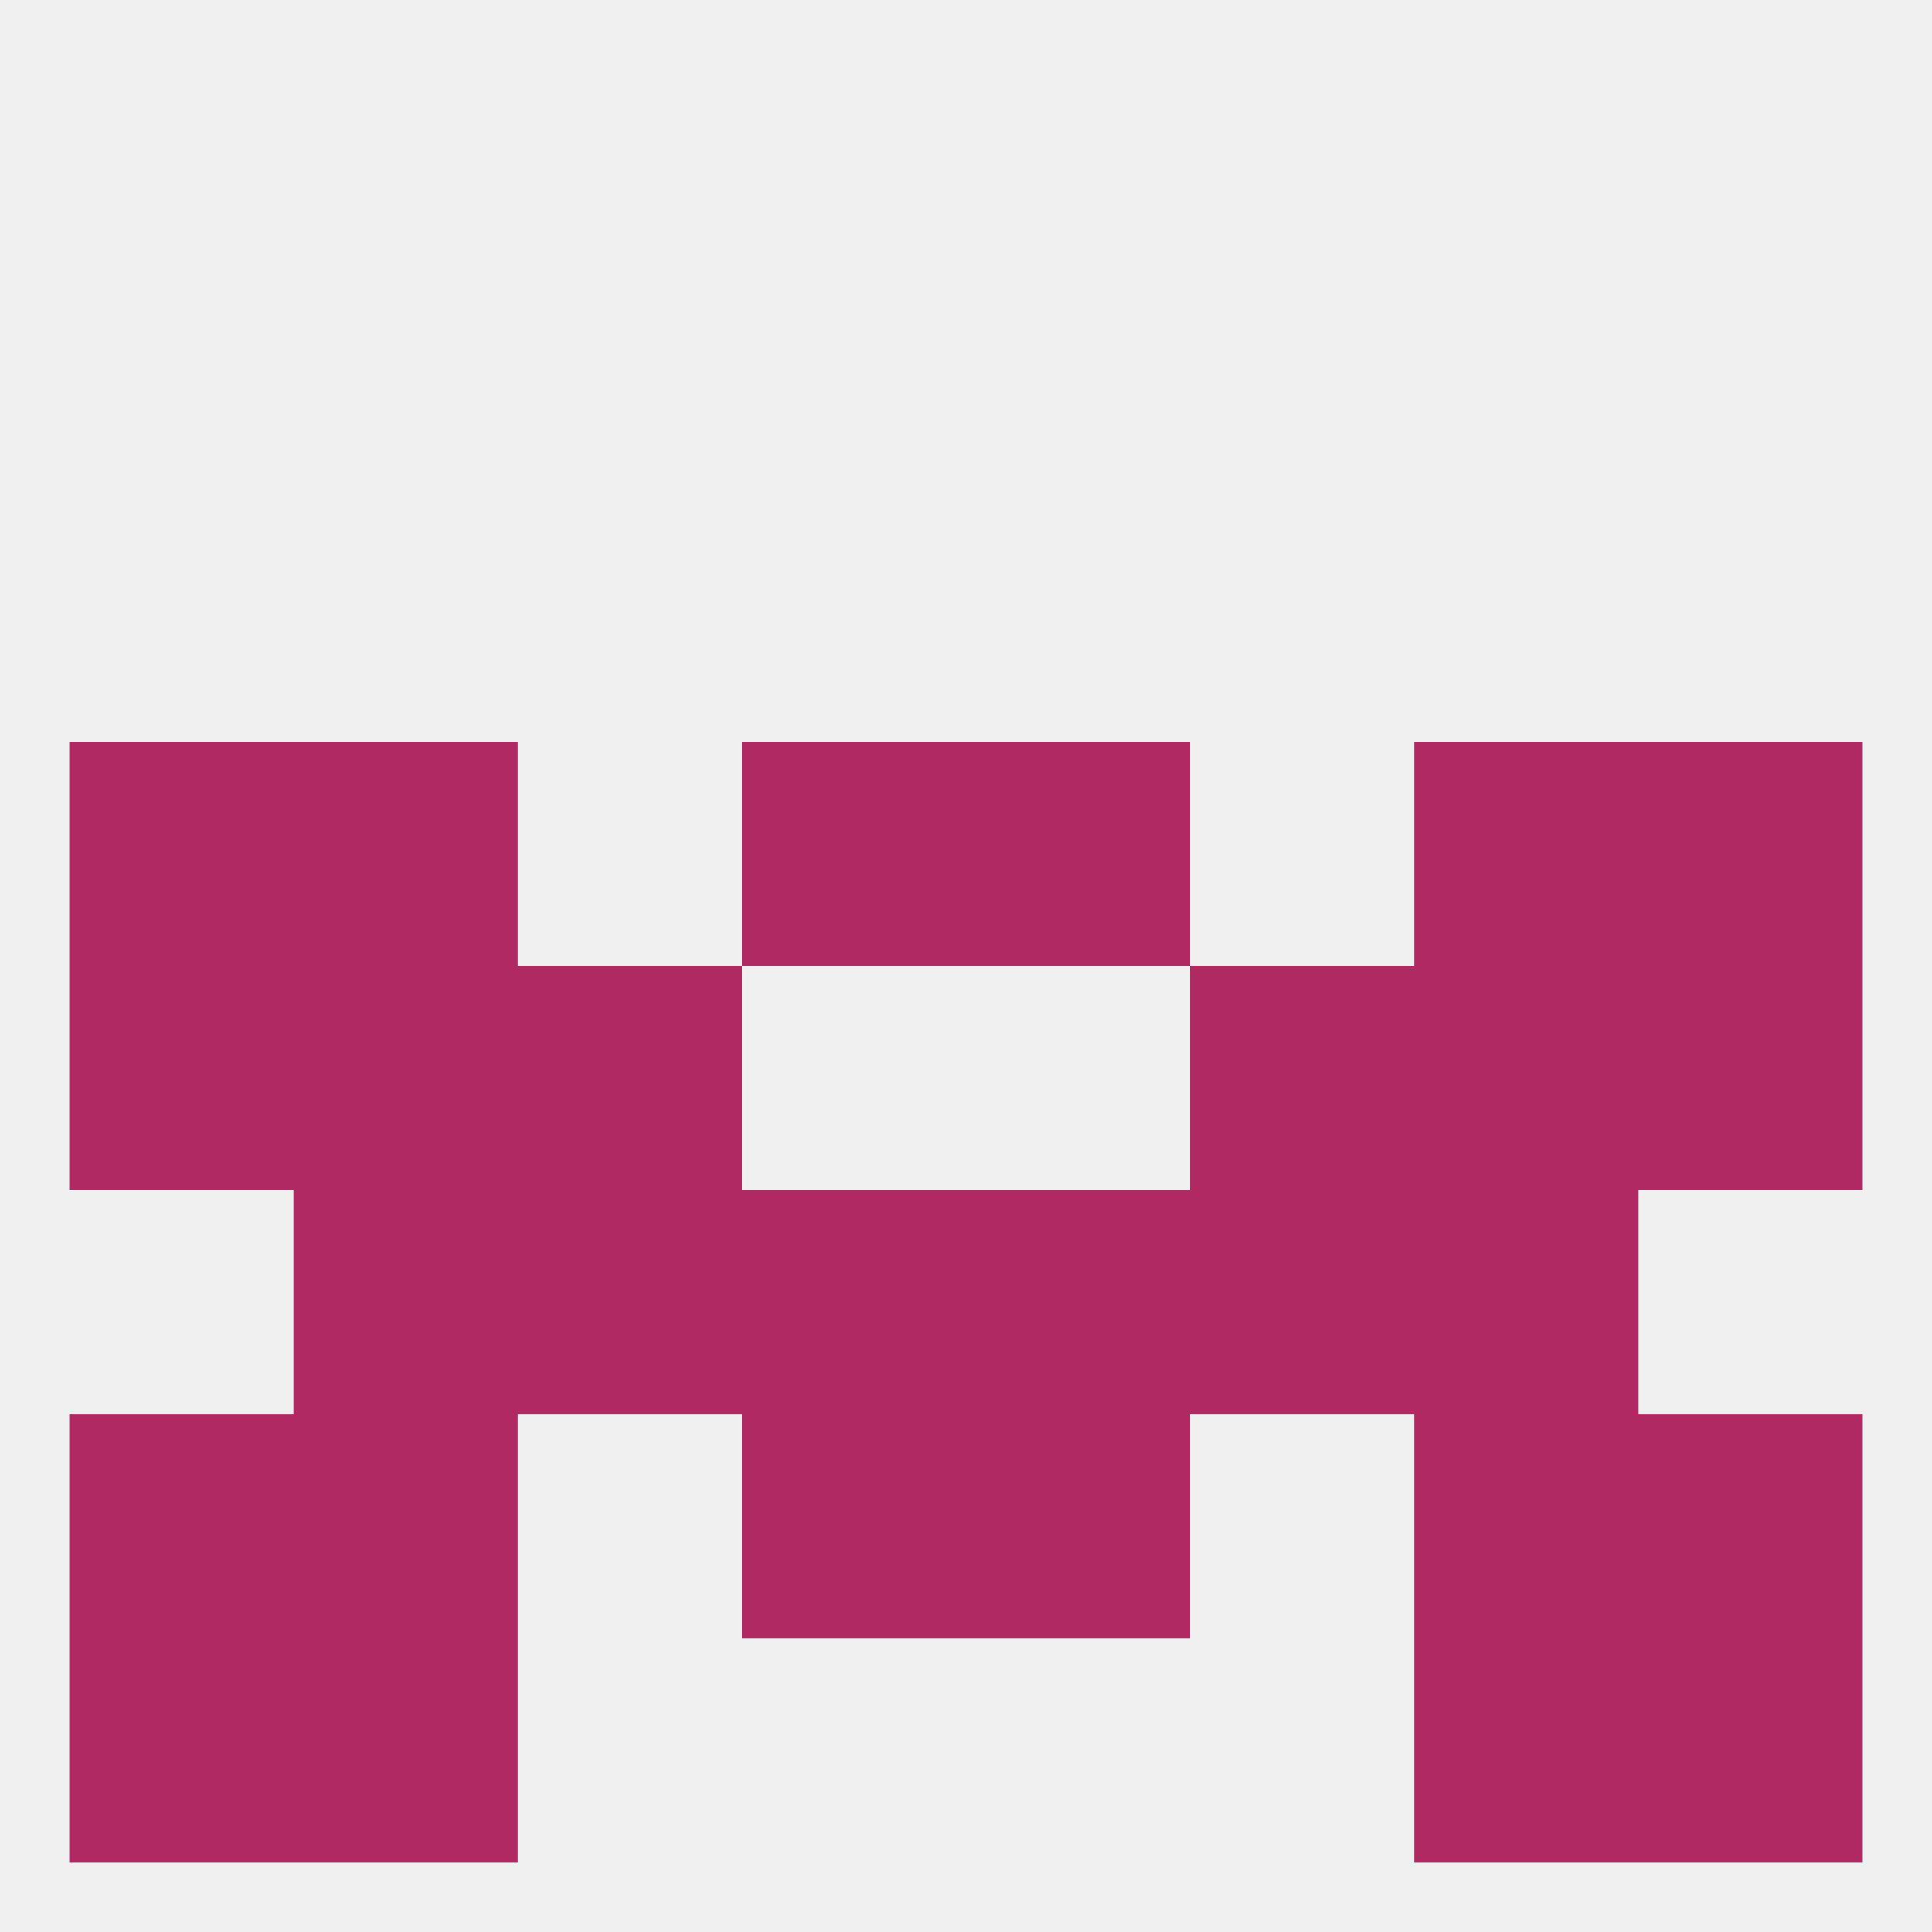 
<!--   <?xml version="1.0"?> -->
<svg version="1.1" baseprofile="full" xmlns="http://www.w3.org/2000/svg" xmlns:xlink="http://www.w3.org/1999/xlink" xmlns:ev="http://www.w3.org/2001/xml-events" width="250" height="250" viewBox="0 0 250 250" >
	<rect width="100%" height="100%" fill="rgba(240,240,240,255)"/>

	<rect x="212" y="125" width="29" height="29" fill="rgba(177,41,98,255)"/>
	<rect x="67" y="125" width="29" height="29" fill="rgba(177,41,98,255)"/>
	<rect x="154" y="125" width="29" height="29" fill="rgba(177,41,98,255)"/>
	<rect x="38" y="125" width="29" height="29" fill="rgba(177,41,98,255)"/>
	<rect x="183" y="125" width="29" height="29" fill="rgba(177,41,98,255)"/>
	<rect x="9" y="125" width="29" height="29" fill="rgba(177,41,98,255)"/>
	<rect x="9" y="183" width="29" height="29" fill="rgba(177,41,98,255)"/>
	<rect x="212" y="183" width="29" height="29" fill="rgba(177,41,98,255)"/>
	<rect x="38" y="183" width="29" height="29" fill="rgba(177,41,98,255)"/>
	<rect x="183" y="183" width="29" height="29" fill="rgba(177,41,98,255)"/>
	<rect x="96" y="183" width="29" height="29" fill="rgba(177,41,98,255)"/>
	<rect x="125" y="183" width="29" height="29" fill="rgba(177,41,98,255)"/>
	<rect x="212" y="212" width="29" height="29" fill="rgba(177,41,98,255)"/>
	<rect x="38" y="212" width="29" height="29" fill="rgba(177,41,98,255)"/>
	<rect x="183" y="212" width="29" height="29" fill="rgba(177,41,98,255)"/>
	<rect x="9" y="212" width="29" height="29" fill="rgba(177,41,98,255)"/>
	<rect x="96" y="154" width="29" height="29" fill="rgba(177,41,98,255)"/>
	<rect x="125" y="154" width="29" height="29" fill="rgba(177,41,98,255)"/>
	<rect x="38" y="154" width="29" height="29" fill="rgba(177,41,98,255)"/>
	<rect x="183" y="154" width="29" height="29" fill="rgba(177,41,98,255)"/>
	<rect x="67" y="154" width="29" height="29" fill="rgba(177,41,98,255)"/>
	<rect x="154" y="154" width="29" height="29" fill="rgba(177,41,98,255)"/>
	<rect x="125" y="96" width="29" height="29" fill="rgba(177,41,98,255)"/>
	<rect x="38" y="96" width="29" height="29" fill="rgba(177,41,98,255)"/>
	<rect x="183" y="96" width="29" height="29" fill="rgba(177,41,98,255)"/>
	<rect x="9" y="96" width="29" height="29" fill="rgba(177,41,98,255)"/>
	<rect x="212" y="96" width="29" height="29" fill="rgba(177,41,98,255)"/>
	<rect x="96" y="96" width="29" height="29" fill="rgba(177,41,98,255)"/>
</svg>